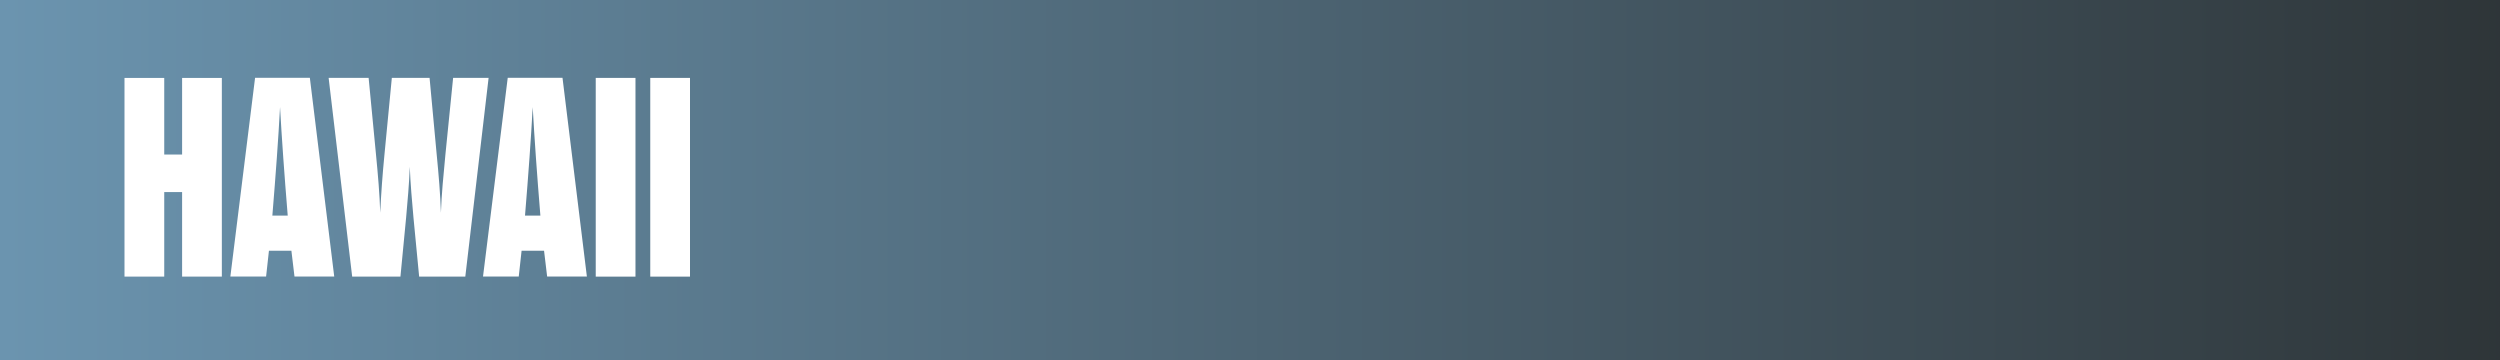 <!-- Generator: Adobe Illustrator 25.0.1, SVG Export Plug-In  -->
<svg version="1.1" xmlns="http://www.w3.org/2000/svg" xmlns:xlink="http://www.w3.org/1999/xlink" x="0px" y="0px"
	 width="299.42px" height="43.14px" viewBox="0 0 299.42 43.14" style="overflow:visible;enable-background:new 0 0 299.42 43.14;"
	 xml:space="preserve">
<rect x="0" y="0" width="299.42" height="43.14" fill="#808080" stroke="none"/>
<style type="text/css">
	.st0{clip-path:url(#SVGID_2_);fill:url(#SVGID_3_);}
	.st1{fill:#FFFFFF;}
	.st2{clip-path:url(#SVGID_5_);fill:url(#SVGID_6_);}
</style>
<defs>
</defs>
<g>
	<defs>
		<rect id="SVGID_1_" x="0" width="299.42" height="43.14"/>
	</defs>
	<clipPath id="SVGID_2_">
		<use xlink:href="#SVGID_1_"  style="overflow:visible;"/>
	</clipPath>
	
		<linearGradient id="SVGID_3_" gradientUnits="userSpaceOnUse" x1="-121.424" y1="466.362" x2="-119.312" y2="466.362" gradientTransform="matrix(141.732 0 0 -141.732 17209.75 66120.133)">
		<stop  offset="0" style="stop-color:#6B94AF"/>
		<stop  offset="4.545450e-03" style="stop-color:#6B94AF"/>
		<stop  offset="1" style="stop-color:#2E3538"/>
	</linearGradient>
	<rect y="0" class="st0" width="299.42" height="43.14"/>
</g>
<g>
	<path class="st1" d="M14.91,33.13V9.33h4.76v9.18h2.14V9.33h4.76v23.8h-4.76V23h-2.14v10.13H14.91z"/>
	<path class="st1" d="M34.9,30.03h-2.69l-0.34,3.09h-4.28l2.96-23.8h6.56l2.92,23.8h-4.76L34.9,30.03z M32.62,25.82h1.84
		c-0.41-5-0.71-9.21-0.92-12.99C33.34,16.61,33.03,20.82,32.62,25.82z"/>
	<path class="st1" d="M47.96,33.13h-5.78l-2.82-23.8h4.79l0.88,9.15c0.24,2.45,0.44,4.79,0.51,7c0.1-2.21,0.27-4.56,0.51-7
		l0.88-9.15h4.52l0.85,9.15c0.24,2.45,0.44,4.79,0.51,7c0.07-2.21,0.31-4.56,0.54-7l0.92-9.15h4.25l-2.79,23.8H50.2l-0.68-7.07
		c-0.17-1.9-0.37-4.11-0.44-6.09c-0.07,1.97-0.27,4.18-0.44,6.09L47.96,33.13z"/>
	<path class="st1" d="M65.16,30.03h-2.69l-0.34,3.09h-4.28l2.96-23.8h6.56l2.92,23.8h-4.76L65.16,30.03z M62.88,25.82h1.84
		c-0.41-5-0.71-9.21-0.92-12.99C63.6,16.61,63.29,20.82,62.88,25.82z"/>
	<path class="st1" d="M71.35,9.33h4.76v23.8h-4.76V9.33z"/>
	<path class="st1" d="M77.88,9.33h4.76v23.8h-4.76V9.33z"/>
</g>
</svg>